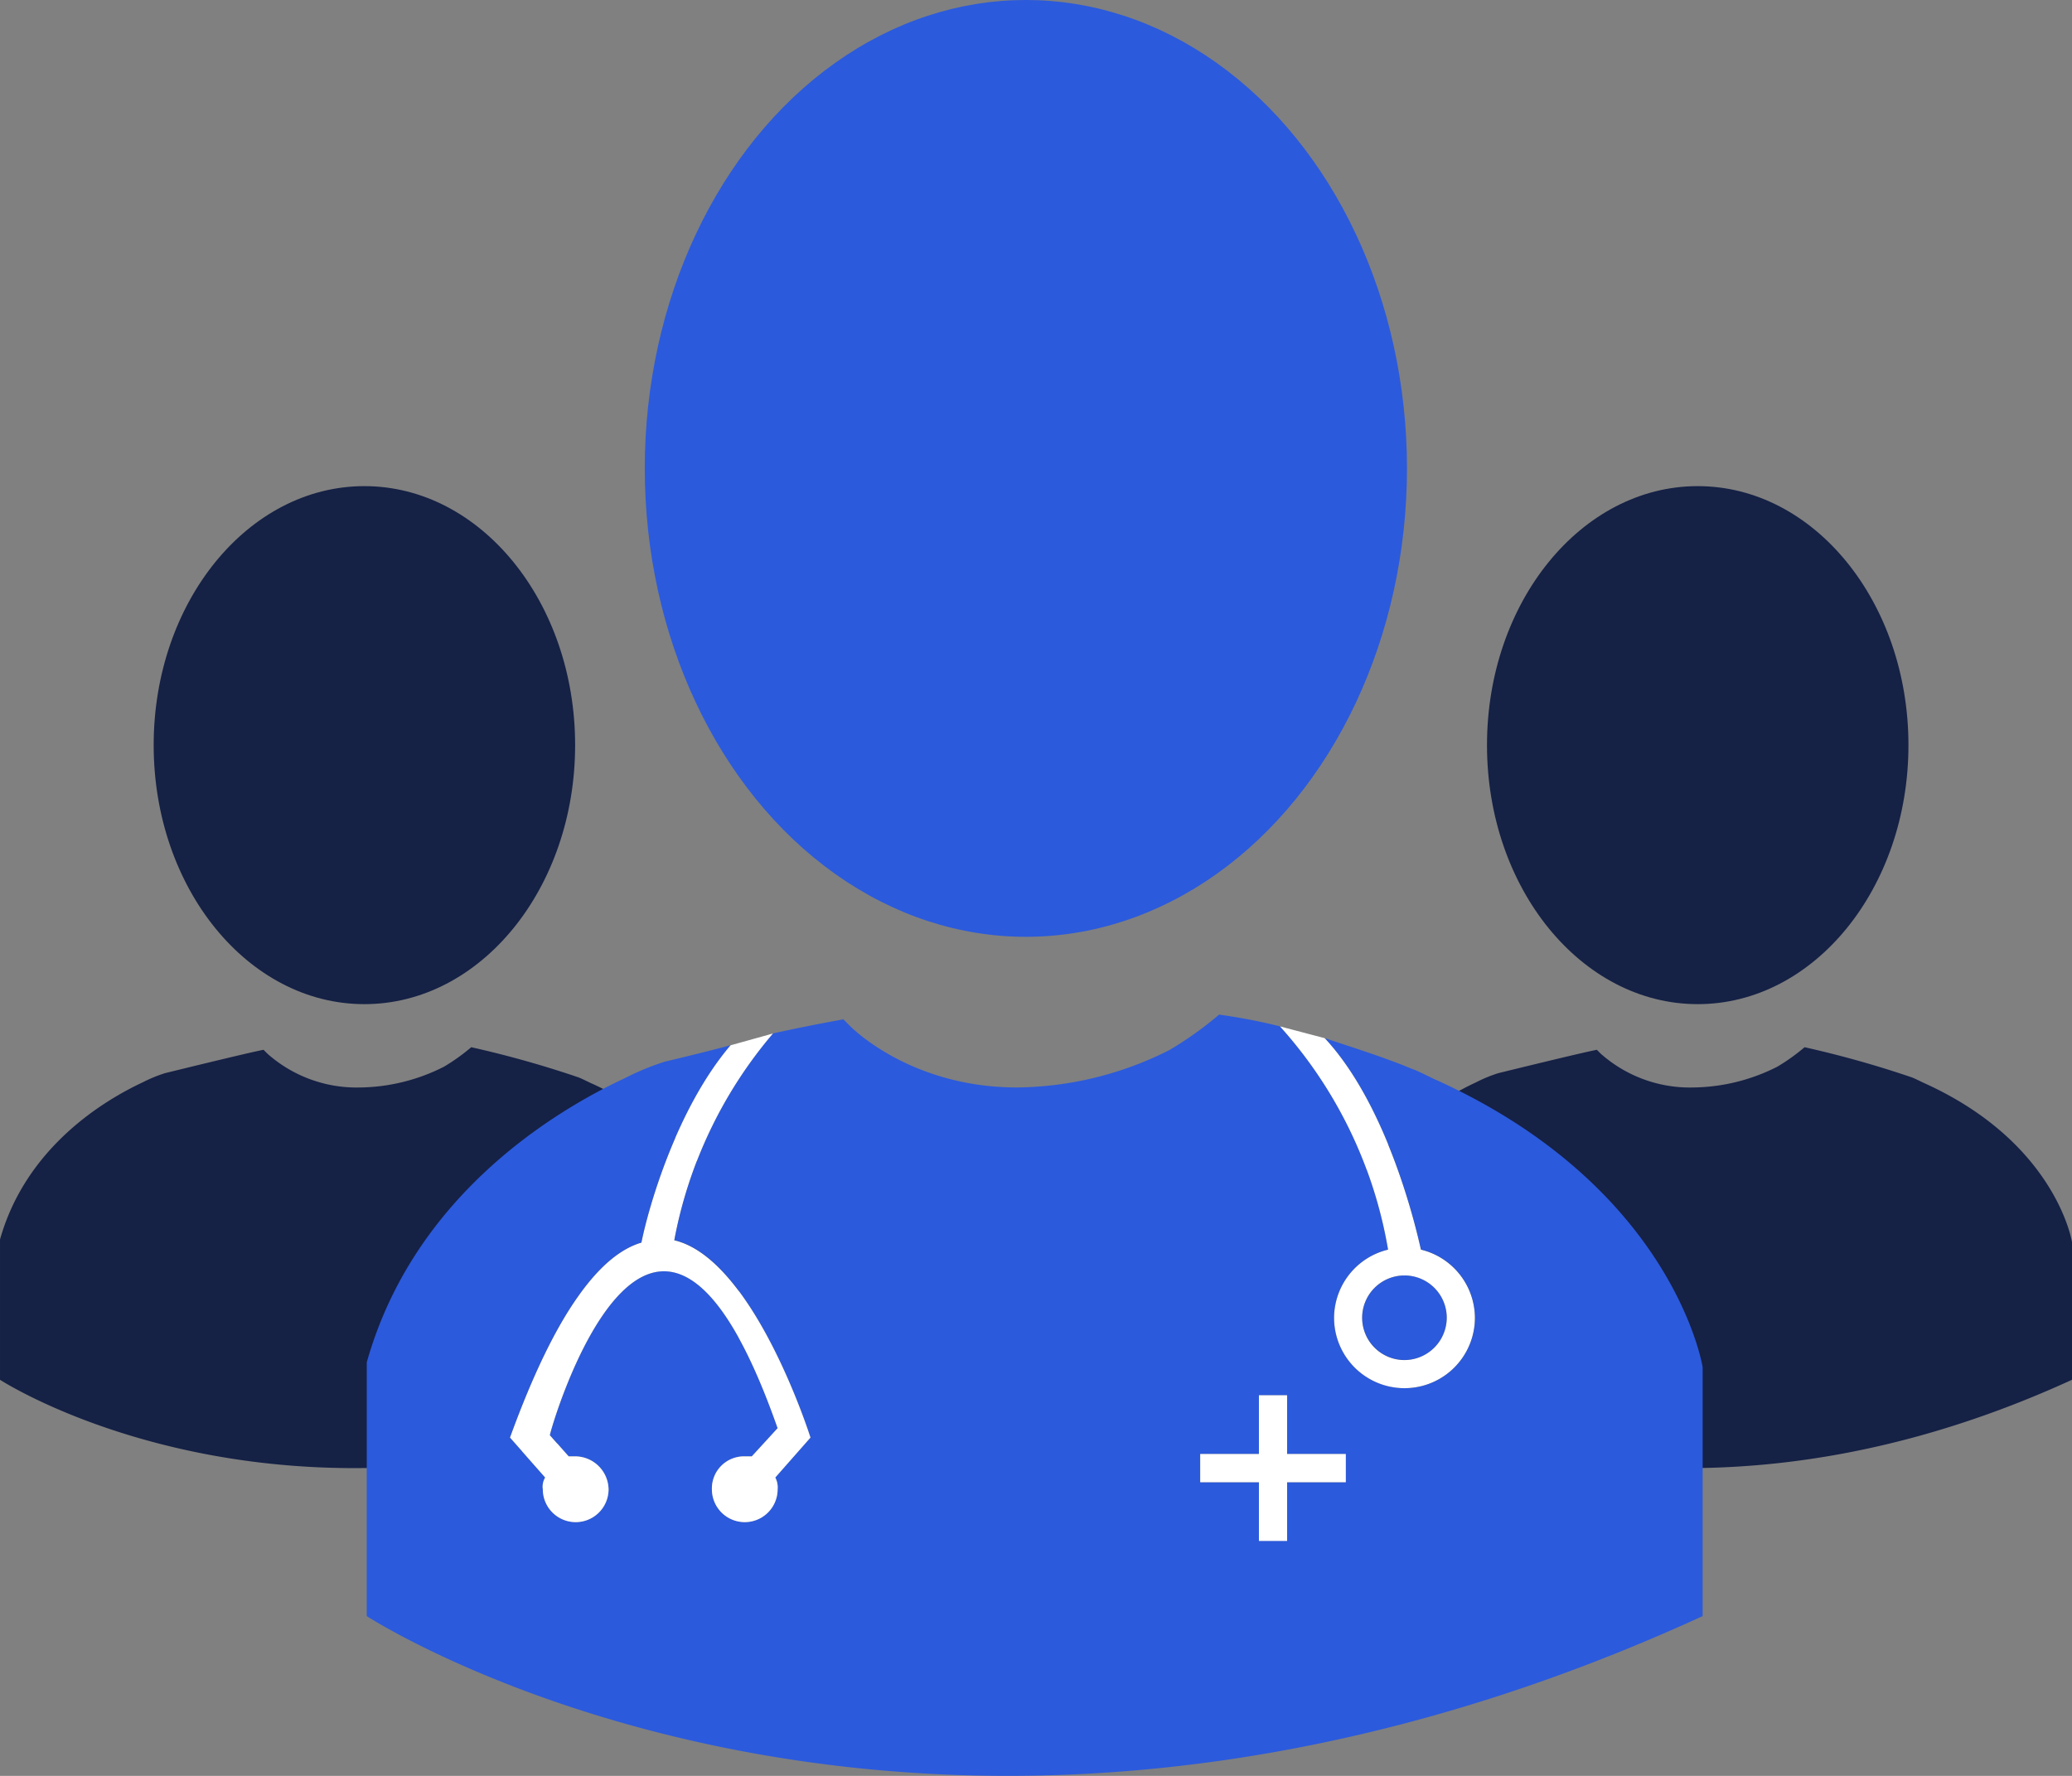 <svg xmlns="http://www.w3.org/2000/svg" width="210" height="180" viewBox="0 0 210 180">
  <rect x="0" y="0" width="210" height="180" fill="#808080" stroke="none"/>
  <g id="_1" data-name="1" transform="translate(-654.255 -177.081)">
    <g id="Group_904" data-name="Group 904" transform="translate(789.389 226.355)">
      <ellipse id="Ellipse_105" data-name="Ellipse 105" cx="21.357" cy="26.252" rx="21.357" ry="26.252" transform="translate(15.575 0)" fill="#152145"/>
      <path id="Path_1370" data-name="Path 1370" d="M1143.784,517.9c-.21-.079-1.053-.527-1.447-.658a104.557,104.557,0,0,0-10.789-3.029,20.021,20.021,0,0,1-2.763,1.975,19.294,19.294,0,0,1-8.552,2.107,13.624,13.624,0,0,1-9.342-3.424l-.395-.395c-1.447.263-10,2.37-10,2.37a14.448,14.448,0,0,0-2.237.922c-3.947,1.843-11.842,6.584-14.473,15.932V547.92s30.92,20.146,74.866,0V533.963S1157.073,523.956,1143.784,517.9Z" transform="translate(-1083.786 -457.343)" fill="#152145"/>
    </g>
    <g id="Group_905" data-name="Group 905" transform="translate(654.255 226.355)">
      <ellipse id="Ellipse_106" data-name="Ellipse 106" cx="21.357" cy="26.252" rx="21.357" ry="26.252" transform="translate(15.575 0)" fill="#152145"/>
      <path id="Path_1371" data-name="Path 1371" d="M714.253,517.9c-.211-.079-1.053-.527-1.447-.658a104.553,104.553,0,0,0-10.789-3.029,20.016,20.016,0,0,1-2.763,1.975,19.3,19.3,0,0,1-8.552,2.107,13.626,13.626,0,0,1-9.342-3.424l-.394-.395c-1.448.263-10,2.37-10,2.37a14.461,14.461,0,0,0-2.237.922c-3.947,1.843-11.841,6.584-14.473,15.932V547.92s30.92,20.146,74.866,0V533.963S727.542,523.956,714.253,517.9Z" transform="translate(-654.255 -457.343)" fill="#152145"/>
    </g>
    <g id="Group_906" data-name="Group 906" transform="translate(691.428 177.08)">
      <rect id="Rectangle_186" data-name="Rectangle 186" width="2.855" height="0.238" transform="translate(90.421 156.187)" fill="#2b5adc"/>
      <path id="Path_1372" data-name="Path 1372" d="M1101.665,591.981a4.283,4.283,0,1,1-4.283-4.286A4.282,4.282,0,0,1,1101.665,591.981Z" transform="translate(-992.208 -458.416)" fill="#2b5adc"/>
      <path id="Path_1373" data-name="Path 1373" d="M880.917,510.409c-.381-.143-1.9-.953-2.617-1.191-2.855-1.191-5.949-2.143-8.8-3.1,6.425,6.906,9.28,19.289,9.756,21.432a7.147,7.147,0,0,1,5.473,6.906,7.138,7.138,0,1,1-14.277,0,7.147,7.147,0,0,1,5.473-6.906,45.072,45.072,0,0,0-10.946-22.622,56.574,56.574,0,0,0-6.187-1.191,36.224,36.224,0,0,1-5,3.572,34.9,34.9,0,0,1-15.467,3.81c-10.47,0-16.419-5.715-16.895-6.191l-.714-.714q-3.926.714-7.138,1.429a45.054,45.054,0,0,0-9.994,20.955c8.09,1.9,13.8,20,13.8,20l-3.569,4.048a2.147,2.147,0,0,1,.238,1.191,3.331,3.331,0,1,1-6.662,0,3.254,3.254,0,0,1,3.331-3.334h.714l2.618-2.857c-12.611-35.958-23.081.238-23.081.714l1.9,2.143h.714a3.4,3.4,0,0,1,3.331,3.334,3.331,3.331,0,1,1-6.663,0,1.786,1.786,0,0,1,.238-1.191l-3.569-4.048c2.379-6.548,4.688-11.192,6.925-14.335,2.237-3.167,4.378-4.834,6.4-5.429.714-3.572,3.569-13.573,9.042-20-2.618.714-6.662,1.667-6.662,1.667a26.081,26.081,0,0,0-4.045,1.667c-7.138,3.334-21.416,11.906-26.175,28.814V564.7s55.918,36.434,135.394,0V539.46S904.95,521.362,880.917,510.409Zm-9.28,40.72h-5.949v5.953h-2.855v-5.953h-5.949v-2.857h5.949v-5.953h2.855v5.953h5.949Z" transform="translate(-772.411 -400.894)" fill="#2b5adc"/>
      <ellipse id="Ellipse_107" data-name="Ellipse 107" cx="38.625" cy="47.477" rx="38.625" ry="47.477" transform="translate(28.176 0)" fill="#2b5adc"/>
    </g>
    <path id="Path_1374" data-name="Path 1374" d="M1080.905,530.145c-.476-2.143-3.331-14.526-9.756-21.432l-4.521-1.19a45.073,45.073,0,0,1,10.946,22.622,7.147,7.147,0,0,0-5.473,6.906,7.138,7.138,0,1,0,14.277,0A7.147,7.147,0,0,0,1080.905,530.145Zm-1.666,11.192a4.286,4.286,0,1,1,4.283-4.286A4.3,4.3,0,0,1,1079.239,541.337Z" transform="translate(-282.637 -226.405)" fill="#fff"/>
    <path id="Path_1375" data-name="Path 1375" d="M845.436,554.8a2.147,2.147,0,0,1,.238,1.191,3.331,3.331,0,1,1-6.662,0,3.254,3.254,0,0,1,3.331-3.334h.714l2.618-2.857c-12.611-35.958-23.081.238-23.081.714l1.9,2.143h.714a3.4,3.4,0,0,1,3.331,3.334,3.331,3.331,0,1,1-6.663,0,1.787,1.787,0,0,1,.238-1.191l-3.569-4.048c2.379-6.548,4.688-11.192,6.924-14.335,2.237-3.167,4.378-4.834,6.4-5.429.714-3.572,3.569-13.573,9.042-20l4.283-1.191a45.053,45.053,0,0,0-9.994,20.955c8.09,1.9,13.8,20,13.8,20Z" transform="translate(-112.605 -227.96)" fill="#fff"/>
    <path id="Path_1376" data-name="Path 1376" d="M1055.665,632.221v2.858h-5.949v5.953h-2.855v-5.953h-5.949v-2.858h5.949v-5.953h2.855v5.953Z" transform="translate(-265.012 -307.764)" fill="#fff"/>
  </g>
</svg>

